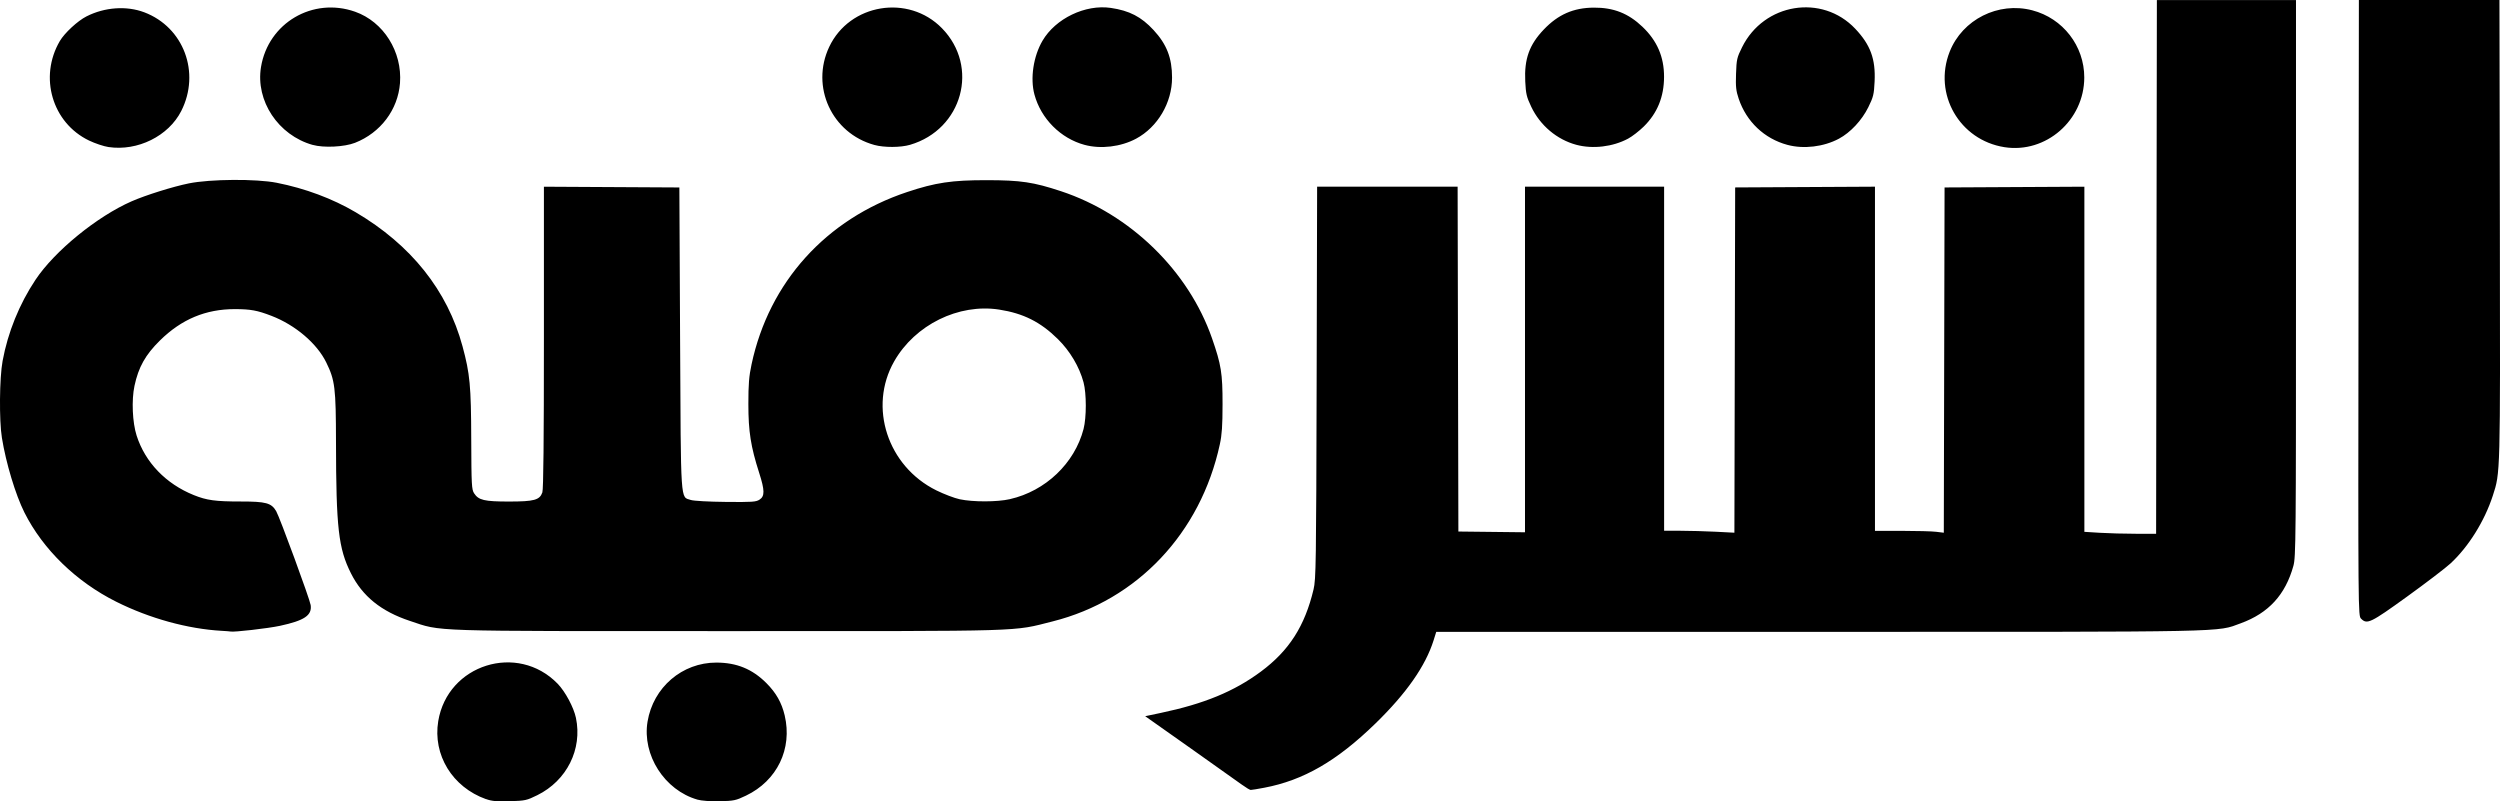 <?xml version="1.0" encoding="UTF-8" standalone="no"?>
<!-- Created with Inkscape (http://www.inkscape.org/) -->

<svg
   width="72.277mm"
   height="23.169mm"
   viewBox="0 0 72.277 23.169"
   version="1.1"
   id="svg1"
   xml:space="preserve"
   inkscape:version="1.3.2 (091e20e, 2023-11-25, custom)"
   sodipodi:docname="sharqiya.svg"
   xmlns:inkscape="http://www.inkscape.org/namespaces/inkscape"
   xmlns:sodipodi="http://sodipodi.sourceforge.net/DTD/sodipodi-0.dtd"
   xmlns="http://www.w3.org/2000/svg"
   xmlns:svg="http://www.w3.org/2000/svg"><sodipodi:namedview
     id="namedview1"
     pagecolor="#ffffff"
     bordercolor="#000000"
     borderopacity="0.25"
     inkscape:showpageshadow="2"
     inkscape:pageopacity="0.0"
     inkscape:pagecheckerboard="0"
     inkscape:deskcolor="#d1d1d1"
     inkscape:document-units="mm"
     inkscape:clip-to-page="false"
     inkscape:zoom="0.69219276"
     inkscape:cx="136.52266"
     inkscape:cy="195.75472"
     inkscape:window-width="1920"
     inkscape:window-height="991"
     inkscape:window-x="-9"
     inkscape:window-y="-9"
     inkscape:window-maximized="1"
     inkscape:current-layer="layer1" /><defs
     id="defs1" /><g
     inkscape:label="Layer 1"
     inkscape:groupmode="layer"
     id="layer1"
     transform="translate(-68.628,-96.657)"><path
       style="fill:#000000"
       d="m 82.679,119.761 c -0.973,-0.348 -1.542,-1.279 -1.381,-2.256 0.271,-1.64 2.292,-2.274 3.451,-1.082 0.221,0.227 0.466,0.685 0.53,0.989 0.19,0.905 -0.264,1.813 -1.116,2.234 -0.308,0.152 -0.35,0.161 -0.798,0.175 -0.375,0.011 -0.517,-0.001 -0.685,-0.062 z m 6.113,0.014 c -0.952,-0.273 -1.603,-1.29 -1.443,-2.255 0.164,-0.991 1.001,-1.709 1.992,-1.707 0.586,9.1e-4 1.038,0.187 1.444,0.593 0.28,0.28 0.442,0.566 0.529,0.934 0.228,0.965 -0.218,1.889 -1.12,2.32 -0.295,0.141 -0.349,0.152 -0.762,0.161 -0.271,0.006 -0.521,-0.012 -0.64,-0.046 z m 15.753,-0.423 c -0.105,-0.077 -0.78,-0.557 -1.5,-1.065 l -1.309,-0.924 0.452,-0.095 c 1.252,-0.263 2.122,-0.622 2.894,-1.195 0.815,-0.605 1.27,-1.316 1.522,-2.377 0.07,-0.295 0.076,-0.727 0.089,-5.98 l 0.014,-5.662 h 2.031 2.031 l 0.011,4.985 0.011,4.985 0.963,0.011 0.963,0.011 v -4.996 -4.996 h 2.011 2.011 v 4.974 4.974 l 0.476,1.8e-4 c 0.262,9e-5 0.719,0.013 1.016,0.028 l 0.54,0.028 0.011,-4.991 0.011,-4.991 2.021,-0.011 2.021,-0.011 v 4.975 4.975 l 0.773,3.7e-4 c 0.425,2e-4 0.873,0.012 0.995,0.027 l 0.222,0.027 0.011,-4.991 0.011,-4.991 2.021,-0.011 2.021,-0.011 v 4.989 4.989 l 0.451,0.028 c 0.248,0.015 0.715,0.028 1.037,0.028 h 0.586 l 0.011,-7.715 0.011,-7.715 h 2.011 2.011 v 8.043 c 0,7.573 -0.004,8.059 -0.075,8.315 -0.231,0.835 -0.717,1.366 -1.522,1.66 -0.712,0.26 -0.11,0.248 -12.207,0.248 l -11.052,2.5e-4 -0.076,0.243 c -0.233,0.742 -0.787,1.535 -1.681,2.405 -1.114,1.084 -2.08,1.643 -3.215,1.858 -0.189,0.036 -0.365,0.065 -0.392,0.064 -0.026,-7.1e-4 -0.134,-0.065 -0.239,-0.142 z m -29.506,-4.457 c -0.982,-0.055 -2.086,-0.359 -3.05,-0.841 -1.159,-0.579 -2.12,-1.514 -2.655,-2.58 -0.257,-0.513 -0.533,-1.427 -0.651,-2.159 -0.082,-0.505 -0.071,-1.732 0.02,-2.223 0.152,-0.826 0.483,-1.643 0.951,-2.346 0.552,-0.83 1.78,-1.832 2.782,-2.27 0.412,-0.18 1.192,-0.424 1.651,-0.517 0.62,-0.126 1.949,-0.135 2.54,-0.018 0.822,0.162 1.612,0.457 2.283,0.852 1.601,0.942 2.655,2.265 3.09,3.877 0.215,0.796 0.247,1.137 0.252,2.69 0.005,1.319 0.012,1.451 0.083,1.559 0.13,0.199 0.295,0.238 1.005,0.238 0.732,0 0.891,-0.043 0.968,-0.264 0.031,-0.089 0.045,-1.502 0.045,-4.484 v -4.354 l 1.958,0.011 1.958,0.011 0.021,4.36 c 0.024,4.863 0.005,4.575 0.31,4.675 0.081,0.027 0.516,0.051 1.007,0.056 0.767,0.008 0.878,0.001 0.98,-0.066 0.154,-0.1 0.151,-0.269 -0.01,-0.772 -0.244,-0.761 -0.313,-1.199 -0.313,-1.989 0,-0.58 0.018,-0.804 0.093,-1.154 0.507,-2.374 2.154,-4.198 4.497,-4.978 0.821,-0.274 1.295,-0.344 2.304,-0.343 0.981,10e-4 1.348,0.056 2.144,0.319 2.004,0.662 3.688,2.303 4.367,4.254 0.265,0.762 0.305,1.009 0.304,1.902 -3.4e-4,0.622 -0.018,0.886 -0.079,1.164 -0.556,2.564 -2.386,4.501 -4.832,5.117 -1.185,0.298 -0.61,0.281 -9.376,0.281 -8.814,0 -8.265,0.018 -9.208,-0.295 -0.829,-0.275 -1.371,-0.712 -1.704,-1.377 -0.361,-0.72 -0.428,-1.31 -0.432,-3.789 -0.003,-1.578 -0.028,-1.788 -0.282,-2.307 -0.268,-0.549 -0.894,-1.081 -1.582,-1.346 -0.412,-0.159 -0.605,-0.194 -1.058,-0.195 -0.843,-9.1e-4 -1.544,0.292 -2.167,0.906 -0.421,0.414 -0.622,0.773 -0.737,1.313 -0.088,0.413 -0.06,1.058 0.062,1.438 0.249,0.775 0.842,1.392 1.653,1.72 0.375,0.151 0.623,0.185 1.354,0.185 0.735,0 0.889,0.042 1.028,0.28 0.101,0.172 0.973,2.548 0.997,2.715 0.042,0.297 -0.181,0.447 -0.891,0.6 -0.343,0.074 -1.351,0.189 -1.427,0.164 -0.012,-0.004 -0.126,-0.013 -0.254,-0.02 z m 22.788,-3.808 c 1.027,-0.233 1.869,-1.035 2.127,-2.026 0.087,-0.336 0.087,-1.026 -1.4e-4,-1.35 -0.122,-0.452 -0.391,-0.905 -0.744,-1.253 -0.501,-0.493 -0.994,-0.741 -1.693,-0.85 -1.174,-0.183 -2.436,0.439 -3.038,1.497 -0.751,1.319 -0.191,3.032 1.219,3.729 0.221,0.109 0.525,0.225 0.676,0.257 0.384,0.082 1.081,0.081 1.452,-0.003 z m 39.061,3.456 c -0.084,-0.084 -0.085,-0.131 -0.074,-8.985 l 0.011,-8.9 h 2.032 2.032 l 0.012,6.625 c 0.013,7.134 0.015,7.032 -0.204,7.705 -0.24,0.737 -0.702,1.477 -1.223,1.959 -0.139,0.129 -0.704,0.56 -1.255,0.958 -1.059,0.765 -1.157,0.812 -1.33,0.639 z M 71.764,100.908 c -0.136,-0.02 -0.389,-0.105 -0.562,-0.188 -1.065,-0.512 -1.454,-1.836 -0.844,-2.877 0.137,-0.233 0.515,-0.583 0.77,-0.712 0.529,-0.268 1.159,-0.312 1.672,-0.118 1.139,0.432 1.63,1.744 1.068,2.853 -0.368,0.725 -1.262,1.168 -2.104,1.042 z m 54.815,0.004 c -1.3,-0.204 -2.066,-1.537 -1.585,-2.758 0.368,-0.934 1.406,-1.455 2.388,-1.199 0.887,0.231 1.505,1.03 1.504,1.943 -0.002,1.236 -1.108,2.202 -2.307,2.014 z m -48.911,-0.065 c -0.996,-0.28 -1.656,-1.275 -1.494,-2.254 0.211,-1.273 1.497,-2.028 2.72,-1.597 0.823,0.29 1.367,1.157 1.298,2.065 -0.059,0.768 -0.562,1.435 -1.301,1.725 -0.307,0.12 -0.904,0.15 -1.223,0.06 z m 16.238,6.6e-4 c -1.23,-0.338 -1.849,-1.683 -1.305,-2.835 0.591,-1.25 2.29,-1.531 3.259,-0.54 1.09,1.114 0.594,2.926 -0.922,3.371 -0.273,0.08 -0.748,0.082 -1.032,0.004 z m 6.078,-0.002 c -0.693,-0.187 -1.262,-0.758 -1.45,-1.457 -0.126,-0.467 -0.03,-1.104 0.233,-1.553 0.377,-0.644 1.238,-1.058 1.975,-0.95 0.538,0.079 0.881,0.256 1.236,0.64 0.381,0.412 0.535,0.807 0.535,1.376 0,0.725 -0.416,1.431 -1.04,1.765 -0.441,0.236 -1.02,0.305 -1.488,0.179 z m 14.217,-0.002 c -0.562,-0.151 -1.047,-0.56 -1.303,-1.099 -0.136,-0.286 -0.156,-0.372 -0.174,-0.735 -0.031,-0.646 0.116,-1.059 0.536,-1.499 0.415,-0.435 0.858,-0.629 1.445,-0.633 0.571,-0.004 0.999,0.164 1.407,0.553 0.425,0.405 0.625,0.869 0.625,1.445 -9.1e-4,0.581 -0.193,1.052 -0.587,1.44 -0.131,0.129 -0.335,0.287 -0.453,0.35 -0.443,0.237 -1.02,0.305 -1.495,0.178 z m 6.103,0.002 c -0.668,-0.18 -1.185,-0.67 -1.409,-1.334 -0.077,-0.228 -0.09,-0.346 -0.077,-0.72 0.014,-0.417 0.026,-0.47 0.174,-0.768 0.631,-1.277 2.312,-1.552 3.273,-0.535 0.44,0.466 0.59,0.876 0.559,1.525 -0.018,0.375 -0.036,0.447 -0.182,0.744 -0.186,0.377 -0.517,0.732 -0.849,0.909 -0.441,0.236 -1.02,0.305 -1.488,0.179 z"
       id="path1" /></g></svg>
